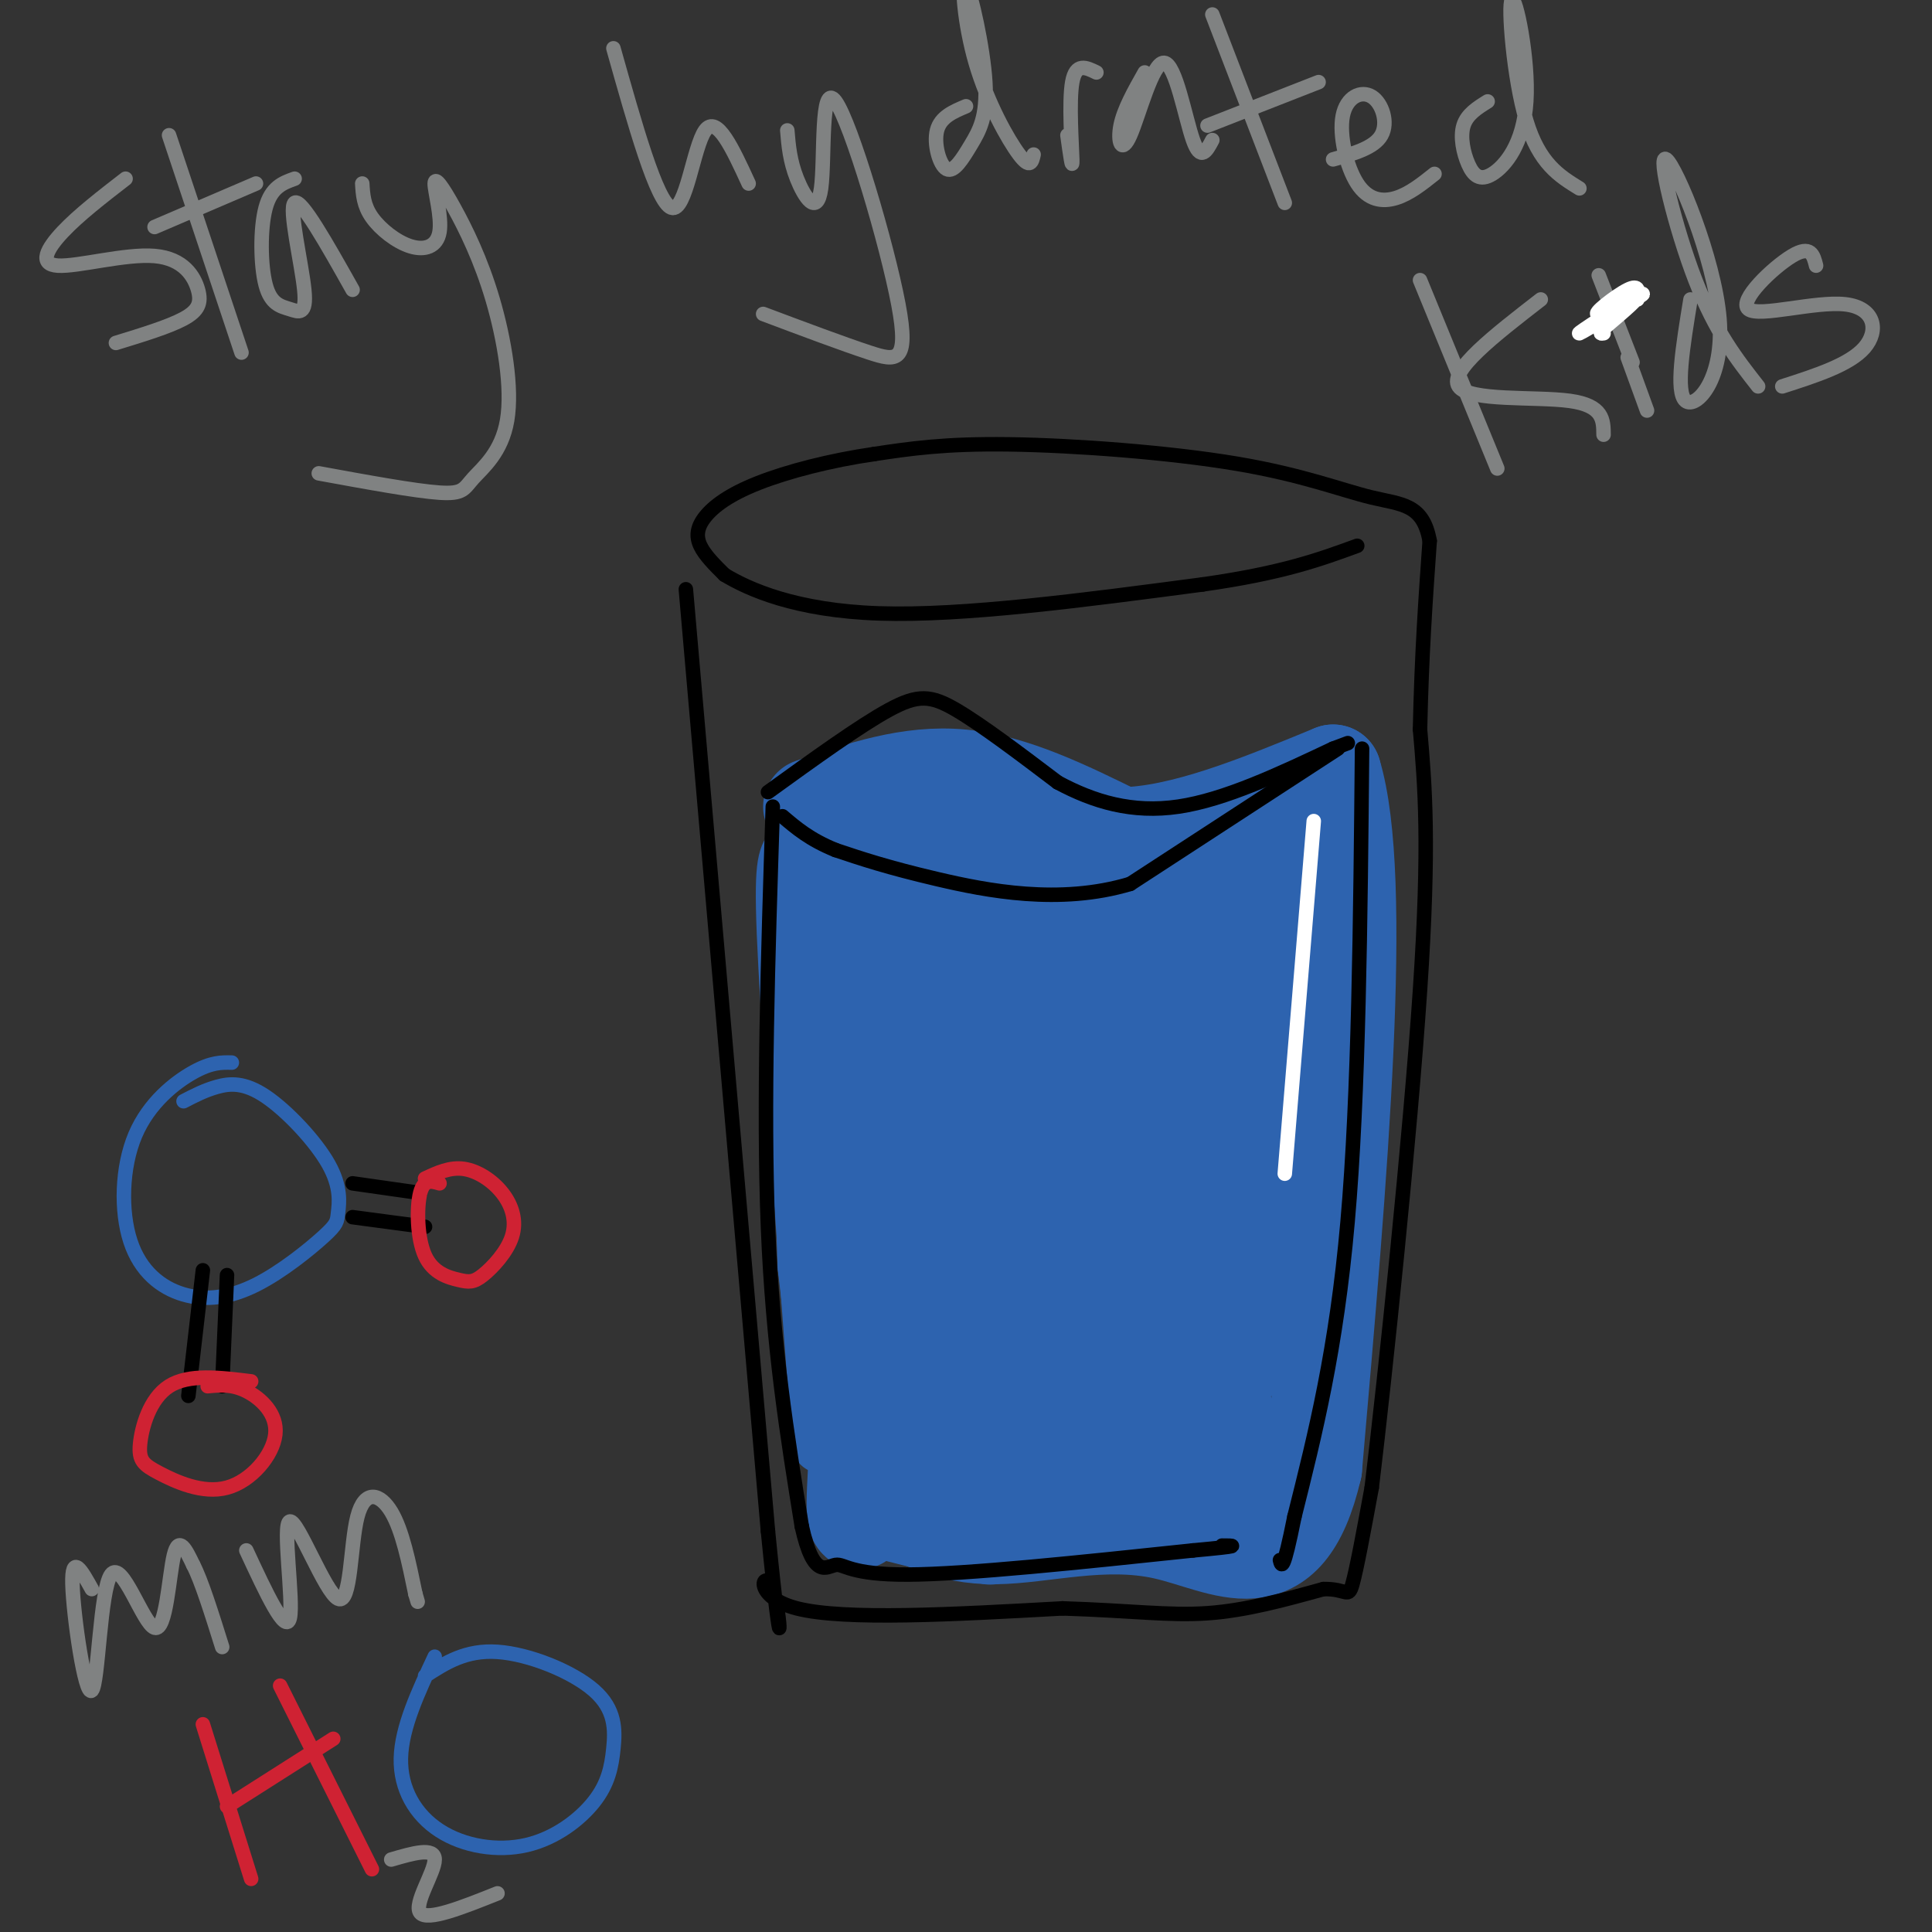 <svg viewBox='0 0 400 400' version='1.1' xmlns='http://www.w3.org/2000/svg' xmlns:xlink='http://www.w3.org/1999/xlink'><rect x="0" y="0" width="400" height="400" fill="#333333" stroke="none"/><g fill='none' stroke='rgb(45,99,175)' stroke-width='12' stroke-linecap='round' stroke-linejoin='round'><path d='M170,299c-2.956,-39.311 -5.911,-78.622 -7,-99c-1.089,-20.378 -0.311,-21.822 1,-24c1.311,-2.178 3.156,-5.089 5,-8'/><path d='M169,168c0.833,-1.333 0.417,-0.667 0,0'/></g>
<g fill='none' stroke='rgb(45,99,175)' stroke-width='20' stroke-linecap='round' stroke-linejoin='round'><path d='M168,167c10.167,-3.500 20.333,-7.000 31,-6c10.667,1.000 21.833,6.500 33,12'/><path d='M232,173c12.833,-0.167 28.417,-6.583 44,-13'/><path d='M276,160c6.667,21.833 1.333,82.917 -4,144'/><path d='M272,304c-5.823,25.082 -18.381,15.787 -31,13c-12.619,-2.787 -25.300,0.933 -35,1c-9.700,0.067 -16.419,-3.521 -21,-7c-4.581,-3.479 -7.023,-6.851 -9,-15c-1.977,-8.149 -3.488,-21.074 -5,-34'/><path d='M171,262c-0.667,-13.667 0.167,-30.833 1,-48'/><path d='M174,184c-0.142,-6.680 -0.285,-13.361 -1,-3c-0.715,10.361 -2.004,37.762 0,69c2.004,31.238 7.300,66.311 9,57c1.700,-9.311 -0.196,-63.007 1,-95c1.196,-31.993 5.485,-42.284 7,-42c1.515,0.284 0.258,11.142 -1,22'/><path d='M189,192c-0.311,34.608 -0.587,110.128 4,104c4.587,-6.128 14.039,-93.905 15,-111c0.961,-17.095 -6.567,36.490 -9,64c-2.433,27.510 0.230,28.945 2,42c1.770,13.055 2.649,37.730 6,22c3.351,-15.730 9.176,-71.865 15,-128'/><path d='M222,185c0.785,-16.393 -4.752,6.625 -7,30c-2.248,23.375 -1.206,47.108 0,65c1.206,17.892 2.577,29.945 4,19c1.423,-10.945 2.899,-44.886 6,-71c3.101,-26.114 7.828,-44.401 8,-41c0.172,3.401 -4.212,28.489 -5,61c-0.788,32.511 2.019,72.445 7,58c4.981,-14.445 12.138,-83.270 15,-110c2.862,-26.730 1.431,-11.365 0,4'/><path d='M250,200c-1.260,4.534 -4.410,13.869 -5,41c-0.590,27.131 1.381,72.057 3,71c1.619,-1.057 2.888,-48.098 5,-81c2.112,-32.902 5.069,-51.666 6,-32c0.931,19.666 -0.162,77.762 0,81c0.162,3.238 1.581,-48.381 3,-100'/><path d='M262,180c2.414,-17.165 6.948,-10.077 5,-6c-1.948,4.077 -10.378,5.144 -17,7c-6.622,1.856 -11.437,4.500 -22,3c-10.563,-1.500 -26.875,-7.143 -34,-9c-7.125,-1.857 -5.062,0.071 -3,2'/><path d='M191,177c15.998,32.179 57.494,111.625 69,132c11.506,20.375 -6.979,-18.322 -13,-30c-6.021,-11.678 0.423,3.663 2,10c1.577,6.337 -1.711,3.668 -5,1'/><path d='M244,290c-1.818,0.748 -3.863,2.118 -17,-3c-13.137,-5.118 -37.367,-16.722 -47,-20c-9.633,-3.278 -4.671,1.771 -3,12c1.671,10.229 0.049,25.637 0,32c-0.049,6.363 1.476,3.682 3,1'/><path d='M180,312c3.833,1.000 11.917,3.000 20,5'/></g>
<g fill='none' stroke='rgb(0,0,0)' stroke-width='3' stroke-linecap='round' stroke-linejoin='round'><path d='M142,122c0.000,0.000 17.000,195.000 17,195'/><path d='M159,317c3.214,32.655 2.750,16.792 1,12c-1.750,-4.792 -4.786,1.488 5,4c9.786,2.512 32.393,1.256 55,0'/><path d='M220,333c14.156,0.444 22.044,1.556 30,1c7.956,-0.556 15.978,-2.778 24,-5'/><path d='M274,329c4.889,-0.111 5.111,2.111 6,-1c0.889,-3.111 2.444,-11.556 4,-20'/><path d='M284,308c2.844,-23.600 7.956,-72.600 10,-103c2.044,-30.400 1.022,-42.200 0,-54'/><path d='M294,151c0.333,-15.500 1.167,-27.250 2,-39'/><path d='M296,112c-1.372,-7.718 -5.801,-7.512 -12,-9c-6.199,-1.488 -14.169,-4.670 -28,-7c-13.831,-2.330 -33.523,-3.809 -47,-4c-13.477,-0.191 -20.738,0.904 -28,2'/><path d='M181,94c-9.132,1.321 -17.963,3.622 -24,6c-6.037,2.378 -9.279,4.833 -11,7c-1.721,2.167 -1.920,4.048 -1,6c0.920,1.952 2.960,3.976 5,6'/><path d='M150,119c4.911,2.978 14.689,7.422 32,8c17.311,0.578 42.156,-2.711 67,-6'/><path d='M249,121c16.500,-2.333 24.250,-5.167 32,-8'/><path d='M159,164c9.467,-6.844 18.933,-13.689 25,-17c6.067,-3.311 8.733,-3.089 14,0c5.267,3.089 13.133,9.044 21,15'/><path d='M219,162c7.400,3.978 15.400,6.422 25,5c9.600,-1.422 20.800,-6.711 32,-12'/><path d='M276,155c5.333,-2.000 2.667,-1.000 0,0'/><path d='M277,155c0.000,0.000 -43.000,28.000 -43,28'/><path d='M234,183c-14.644,4.400 -29.756,1.400 -40,-1c-10.244,-2.400 -15.622,-4.200 -21,-6'/><path d='M173,176c-5.333,-2.167 -8.167,-4.583 -11,-7'/><path d='M160,167c-1.000,31.083 -2.000,62.167 -1,87c1.000,24.833 4.000,43.417 7,62'/><path d='M166,316c2.476,11.226 5.167,8.292 7,8c1.833,-0.292 2.810,2.060 15,2c12.190,-0.060 35.595,-2.530 59,-5'/><path d='M247,321c10.833,-1.000 8.417,-1.000 6,-1'/><path d='M282,155c-0.333,35.750 -0.667,71.500 -3,98c-2.333,26.500 -6.667,43.750 -11,61'/><path d='M268,314c-2.333,11.667 -2.667,10.333 -3,9'/></g>
<g fill='none' stroke='rgb(255,255,255)' stroke-width='3' stroke-linecap='round' stroke-linejoin='round'><path d='M272,170c0.000,0.000 -6.000,73.000 -6,73'/></g>
<g fill='none' stroke='rgb(128,130,130)' stroke-width='3' stroke-linecap='round' stroke-linejoin='round'><path d='M26,37c-4.848,3.750 -9.696,7.499 -13,11c-3.304,3.501 -5.065,6.753 -1,7c4.065,0.247 13.956,-2.511 20,-2c6.044,0.511 8.243,4.291 9,7c0.757,2.709 0.074,4.345 -3,6c-3.074,1.655 -8.537,3.327 -14,5'/><path d='M35,28c0.000,0.000 15.000,45.000 15,45'/><path d='M32,47c0.000,0.000 21.000,-9.000 21,-9'/><path d='M61,37c-2.418,0.862 -4.836,1.724 -6,6c-1.164,4.276 -1.074,11.966 0,16c1.074,4.034 3.133,4.411 5,5c1.867,0.589 3.541,1.389 3,-4c-0.541,-5.389 -3.297,-16.968 -2,-18c1.297,-1.032 6.649,8.484 12,18'/><path d='M75,38c0.134,2.273 0.269,4.545 2,7c1.731,2.455 5.060,5.092 8,6c2.940,0.908 5.492,0.087 6,-3c0.508,-3.087 -1.027,-8.440 -1,-10c0.027,-1.560 1.615,0.675 4,5c2.385,4.325 5.567,10.742 8,19c2.433,8.258 4.116,18.358 3,25c-1.116,6.642 -5.031,9.827 -7,12c-1.969,2.173 -1.991,3.335 -7,3c-5.009,-0.335 -15.004,-2.168 -25,-4'/><path d='M127,10c4.489,15.956 8.978,31.911 12,33c3.022,1.089 4.578,-12.689 7,-16c2.422,-3.311 5.711,3.844 9,11'/><path d='M163,27c0.261,3.138 0.522,6.275 2,10c1.478,3.725 4.172,8.037 5,2c0.828,-6.037 -0.211,-22.422 3,-18c3.211,4.422 10.672,29.652 13,42c2.328,12.348 -0.478,11.814 -6,10c-5.522,-1.814 -13.761,-4.907 -22,-8'/><path d='M200,22c-2.644,1.111 -5.287,2.223 -6,5c-0.713,2.777 0.506,7.221 2,8c1.494,0.779 3.265,-2.107 5,-5c1.735,-2.893 3.435,-5.792 3,-13c-0.435,-7.208 -3.003,-18.726 -4,-20c-0.997,-1.274 -0.422,7.695 2,16c2.422,8.305 6.692,15.944 9,19c2.308,3.056 2.654,1.528 3,0'/><path d='M221,28c0.533,3.844 1.067,7.689 1,5c-0.067,-2.689 -0.733,-11.911 0,-16c0.733,-4.089 2.867,-3.044 5,-2'/><path d='M237,15c-2.169,3.841 -4.338,7.681 -5,11c-0.662,3.319 0.183,6.116 2,2c1.817,-4.116 4.604,-15.147 7,-15c2.396,0.147 4.399,11.470 6,16c1.601,4.530 2.801,2.265 4,0'/><path d='M250,26c0.000,0.000 23.000,-9.000 23,-9'/><path d='M251,3c0.000,0.000 15.000,39.000 15,39'/><path d='M276,33c4.260,-1.191 8.521,-2.382 10,-5c1.479,-2.618 0.178,-6.663 -2,-8c-2.178,-1.337 -5.233,0.033 -6,4c-0.767,3.967 0.755,10.529 3,14c2.245,3.471 5.213,3.849 8,3c2.787,-0.849 5.394,-2.924 8,-5'/><path d='M308,21c-2.139,1.332 -4.277,2.663 -5,5c-0.723,2.337 -0.029,5.679 1,8c1.029,2.321 2.395,3.619 5,2c2.605,-1.619 6.451,-6.156 7,-15c0.549,-8.844 -2.198,-21.997 -3,-21c-0.802,0.997 0.342,16.142 3,25c2.658,8.858 6.829,11.429 11,14'/><path d='M294,58c0.000,0.000 16.000,39.000 16,39'/><path d='M319,62c-9.578,7.422 -19.156,14.844 -17,18c2.156,3.156 16.044,2.044 23,3c6.956,0.956 6.978,3.978 7,7'/><path d='M337,74c0.000,0.000 4.000,11.000 4,11'/><path d='M338,75c0.000,0.000 -7.000,-18.000 -7,-18'/><path d='M350,62c-1.576,9.636 -3.152,19.273 -1,21c2.152,1.727 8.030,-4.455 7,-17c-1.030,-12.545 -8.970,-31.455 -11,-33c-2.030,-1.545 1.848,14.273 6,25c4.152,10.727 8.576,16.364 13,22'/><path d='M376,55c-0.547,-2.180 -1.094,-4.360 -5,-2c-3.906,2.360 -11.171,9.262 -9,11c2.171,1.738 13.777,-1.686 20,-1c6.223,0.686 7.064,5.482 4,9c-3.064,3.518 -10.032,5.759 -17,8'/></g>
<g fill='none' stroke='rgb(255,255,255)' stroke-width='3' stroke-linecap='round' stroke-linejoin='round'><path d='M339,62c0.239,-1.615 0.478,-3.231 -2,-2c-2.478,1.231 -7.672,5.308 -6,5c1.672,-0.308 10.211,-5.000 9,-4c-1.211,1.000 -12.172,7.692 -13,8c-0.828,0.308 8.478,-5.769 11,-7c2.522,-1.231 -1.739,2.385 -6,6'/><path d='M332,68c-1.000,1.167 -0.500,1.083 0,1'/></g>
<g fill='none' stroke='rgb(45,99,175)' stroke-width='3' stroke-linecap='round' stroke-linejoin='round'><path d='M48,220c-2.117,-0.048 -4.234,-0.096 -8,2c-3.766,2.096 -9.181,6.335 -12,13c-2.819,6.665 -3.044,15.757 -1,22c2.044,6.243 6.355,9.638 11,11c4.645,1.362 9.625,0.690 15,-2c5.375,-2.690 11.146,-7.399 14,-10c2.854,-2.601 2.789,-3.095 3,-5c0.211,-1.905 0.696,-5.222 -2,-10c-2.696,-4.778 -8.572,-11.017 -13,-14c-4.428,-2.983 -7.408,-2.709 -10,-2c-2.592,0.709 -4.796,1.855 -7,3'/></g>
<g fill='none' stroke='rgb(0,0,0)' stroke-width='3' stroke-linecap='round' stroke-linejoin='round'><path d='M42,263c0.000,0.000 -3.000,26.000 -3,26'/><path d='M47,264c0.000,0.000 -1.000,23.000 -1,23'/><path d='M73,245c0.000,0.000 14.000,2.000 14,2'/><path d='M73,252c0.000,0.000 15.000,2.000 15,2'/></g>
<g fill='none' stroke='rgb(207,34,51)' stroke-width='3' stroke-linecap='round' stroke-linejoin='round'><path d='M52,286c-6.474,-0.798 -12.947,-1.595 -17,1c-4.053,2.595 -5.684,8.583 -6,12c-0.316,3.417 0.683,4.264 4,6c3.317,1.736 8.951,4.362 14,3c5.049,-1.362 9.513,-6.713 10,-11c0.487,-4.287 -3.004,-7.511 -6,-9c-2.996,-1.489 -5.498,-1.245 -8,-1'/><path d='M91,245c-1.619,-0.480 -3.238,-0.960 -4,2c-0.762,2.960 -0.668,9.361 1,13c1.668,3.639 4.910,4.518 7,5c2.090,0.482 3.027,0.568 5,-1c1.973,-1.568 4.983,-4.792 6,-8c1.017,-3.208 0.043,-6.402 -2,-9c-2.043,-2.598 -5.155,-4.599 -8,-5c-2.845,-0.401 -5.422,0.800 -8,2'/></g>
<g fill='none' stroke='rgb(128,130,130)' stroke-width='3' stroke-linecap='round' stroke-linejoin='round'><path d='M19,329c-2.088,-3.765 -4.177,-7.529 -4,-1c0.177,6.529 2.619,23.352 4,22c1.381,-1.352 1.700,-20.878 4,-24c2.300,-3.122 6.581,10.159 9,11c2.419,0.841 2.977,-10.760 4,-15c1.023,-4.240 2.512,-1.120 4,2'/><path d='M40,324c1.667,3.167 3.833,10.083 6,17'/><path d='M51,321c4.088,8.796 8.175,17.592 9,14c0.825,-3.592 -1.613,-19.573 0,-20c1.613,-0.427 7.278,14.700 10,16c2.722,1.300 2.502,-11.227 4,-17c1.498,-5.773 4.714,-4.792 7,-1c2.286,3.792 3.643,10.396 5,17'/><path d='M86,330c0.833,2.833 0.417,1.417 0,0'/></g>
<g fill='none' stroke='rgb(207,34,51)' stroke-width='3' stroke-linecap='round' stroke-linejoin='round'><path d='M42,357c0.000,0.000 10.000,32.000 10,32'/><path d='M47,374c0.000,0.000 22.000,-14.000 22,-14'/><path d='M58,349c0.000,0.000 19.000,38.000 19,38'/></g>
<g fill='none' stroke='rgb(45,99,175)' stroke-width='3' stroke-linecap='round' stroke-linejoin='round'><path d='M90,343c-3.424,7.323 -6.847,14.646 -7,21c-0.153,6.354 2.966,11.741 8,15c5.034,3.259 11.983,4.392 18,3c6.017,-1.392 11.101,-5.310 14,-9c2.899,-3.690 3.612,-7.154 4,-11c0.388,-3.846 0.451,-8.074 -4,-12c-4.451,-3.926 -13.414,-7.550 -20,-8c-6.586,-0.450 -10.793,2.275 -15,5'/></g>
<g fill='none' stroke='rgb(128,130,130)' stroke-width='3' stroke-linecap='round' stroke-linejoin='round'><path d='M81,385c4.489,-1.311 8.978,-2.622 9,0c0.022,2.622 -4.422,9.178 -3,11c1.422,1.822 8.711,-1.089 16,-4'/></g>
</svg>